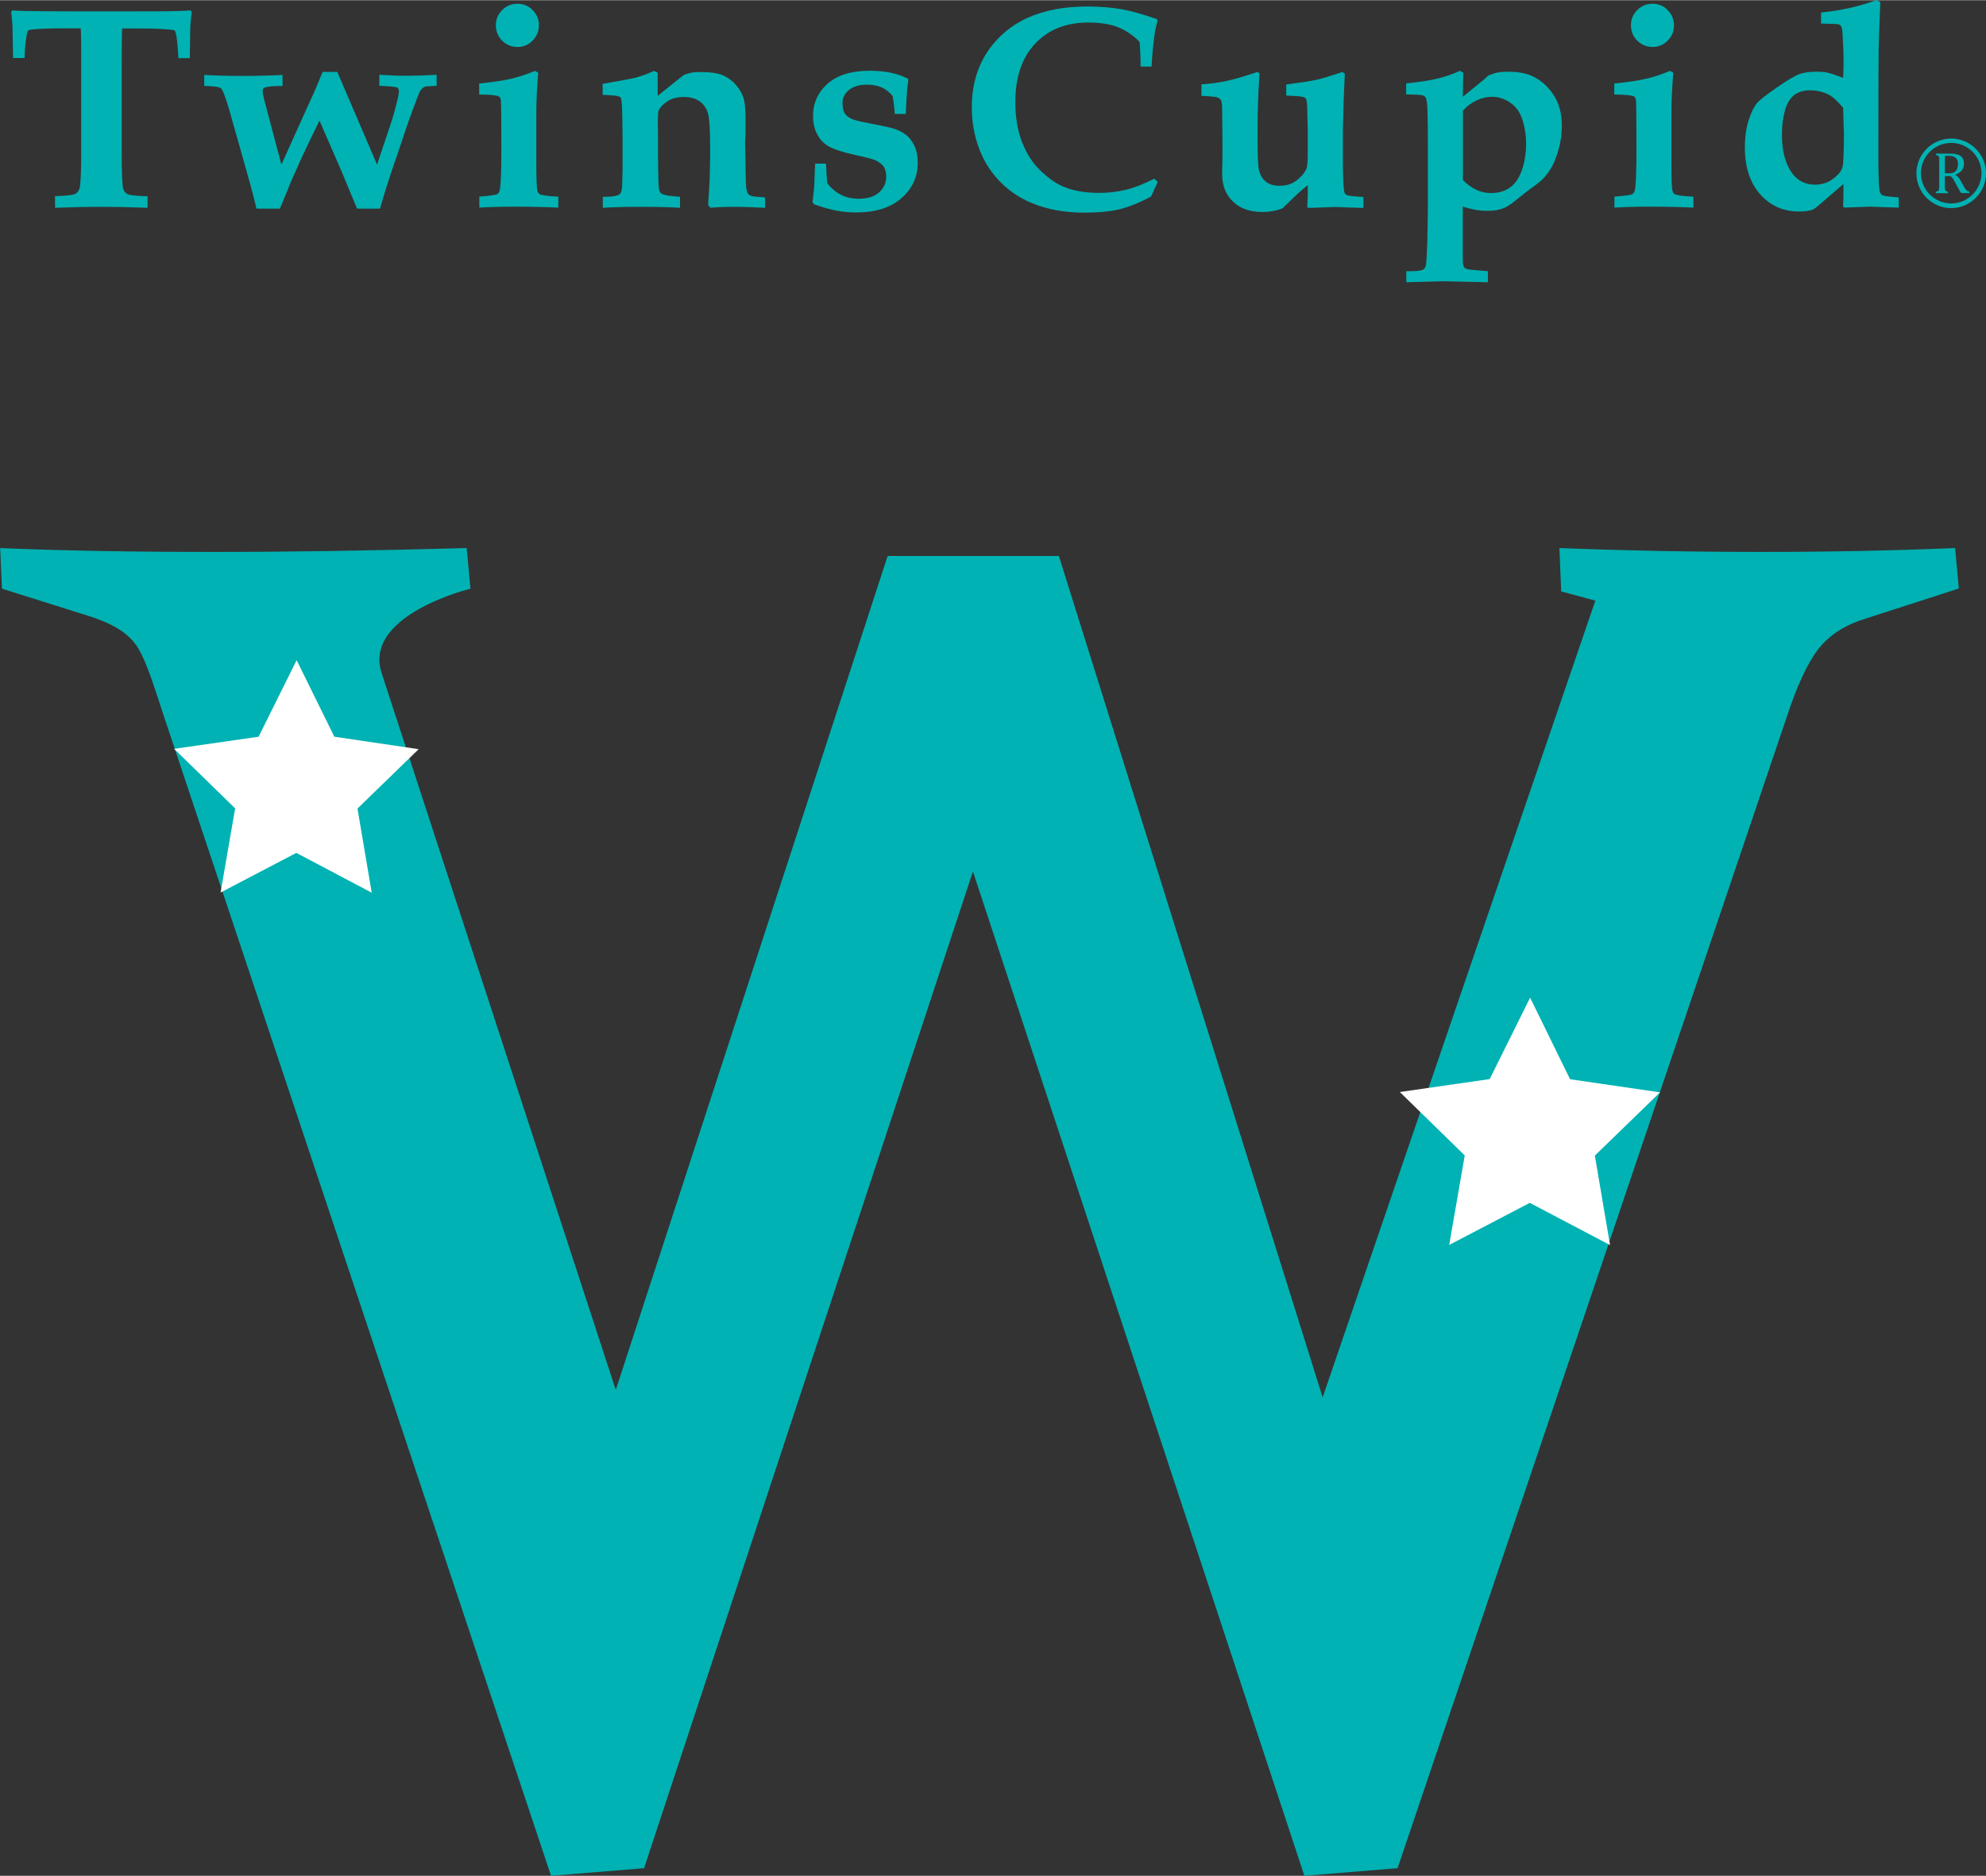 <?xml version="1.0" encoding="UTF-8"?><svg id="_レイヤー_2" xmlns="http://www.w3.org/2000/svg" width="43.29mm" height="40.9mm" viewBox="0 0 122.72 115.92"><rect x="0" y="0" width="122.72" height="115.92" fill="#333333" stroke="none"/><defs><style>.cls-1{fill:#fff;}.cls-2{fill:#00b2b3;}</style></defs><g id="_レイヤー_1-2"><path class="cls-2" d="M120.81,33.86c-3.87.16-7.86.24-11.97.24s-8.38-.08-12.48-.24l.11,2.68,2.11.57-16.85,49.24-16.3-52h-10.58l-16.8,51.54-14.47-44.31c-.93-2.86,3.13-4.48,4.8-5.01l.69-.2-.23-2.51c-5.81.16-11.01.24-15.61.24-5.09,0-9.5-.08-13.22-.24l.11,2.51,5.18,1.63c1.41.43,2.66,1.02,3.28,2.12.56.99.97,2.4,1.58,4.23l23.89,71.57,5.75-.47,20.32-61.6,20.48,62.07,5.76-.47,24.25-71.75c.64-1.83,1.3-3.11,1.96-3.85.66-.74,1.57-1.28,2.71-1.63l5.76-1.86-.23-2.51Z"/><polygon class="cls-1" points="102.58 67.5 98.55 71.41 99.49 76.94 94.53 74.33 89.55 76.93 90.51 71.4 86.5 67.48 92.05 66.68 94.55 61.65 97.02 66.69 102.58 67.5"/><polygon class="cls-1" points="25.87 46.29 22.09 49.96 22.97 55.16 18.31 52.7 13.63 55.15 14.53 49.95 10.76 46.27 15.98 45.52 18.33 40.79 20.66 45.52 25.87 46.29"/><path class="cls-2" d="M3.4,12.82v-.71c.7-.02,1.12-.07,1.25-.14.13-.07.22-.19.27-.35.06-.25.1-1,.1-2.26v-5.23c0-1.43-.01-2.22-.03-2.39h-1.25c-.63,0-1.18.02-1.66.06-.19.02-.3.04-.33.07-.04.04-.08.14-.1.31-.08.41-.12.87-.13,1.39h-.71c-.02-1.2-.04-1.87-.04-2.02-.02-.26-.04-.53-.08-.83l.08-.09c.27.02.56.04.87.04.5.01,1.46.02,2.87.02h3.51c1.46,0,2.43,0,2.93-.02.27,0,.54-.02.81-.04l.09.09c-.05.36-.08.67-.09.94,0,.05-.02.69-.03,1.92h-.71c-.01-.46-.05-.9-.11-1.32-.04-.21-.07-.34-.11-.38-.03-.03-.13-.05-.28-.06-.48-.05-1.05-.07-1.72-.07h-1.25c-.02.2-.03,1-.03,2.39v5.23c0,1.26.03,2.01.09,2.27.04.15.13.26.26.34.13.07.55.12,1.25.14v.71c-1.13-.04-2.08-.06-2.85-.06-.83,0-1.78.02-2.85.06Z"/><path class="cls-2" d="M15.85,12.88c-.02-.08-.08-.29-.16-.65-.05-.2-.12-.47-.22-.83l-.73-2.6c-.31-1.09-.51-1.78-.59-2.08-.21-.69-.36-1.1-.45-1.22-.03-.05-.09-.09-.17-.11-.12-.05-.42-.08-.91-.09v-.68c.73.04,1.52.06,2.36.06s1.69-.02,2.48-.06v.68c-.62,0-.99.04-1.12.11-.08.04-.11.11-.11.21,0,.11.03.28.09.51l1.07,4.03,1.51-3.35.52-1.14.52-1.24h.9l2.46,5.73.88-2.63c.13-.4.25-.85.38-1.36.06-.26.09-.43.09-.51,0-.14-.04-.23-.13-.27-.09-.04-.45-.07-1.08-.1v-.68c.62.04,1.19.06,1.72.06s1.12-.02,1.82-.06v.68c-.41.02-.63.04-.66.04-.08.02-.16.06-.22.12-.07.06-.12.12-.16.2-.04.08-.19.45-.44,1.13-.1.26-.27.75-.51,1.45l-.46,1.38-.14.39c-.07.2-.26.77-.56,1.7l-.35,1.18h-1.42c-.54-1.31-.86-2.07-.94-2.27l-1.38-3.17c-.51,1.04-.88,1.83-1.13,2.36-.24.54-.46,1.02-.65,1.46l-.66,1.62h-1.42Z"/><path class="cls-2" d="M29.62,12.82v-.68c.64-.05,1.01-.1,1.1-.15s.15-.16.17-.31c.06-.32.09-1.13.09-2.44,0-1.8-.01-2.83-.03-3.07-.02-.11-.06-.19-.12-.22-.12-.07-.52-.12-1.22-.12v-.68c.88-.09,1.54-.19,1.98-.3.45-.1.93-.26,1.46-.48l.21.11c-.08.91-.12,1.76-.12,2.55v2.96c0,1.01.02,1.61.07,1.79.02.1.07.17.14.21.16.08.54.12,1.15.15v.68c-.82-.04-1.72-.06-2.69-.06-.83,0-1.57.02-2.21.06ZM31.97.22c.37,0,.69.13.94.39.26.26.39.57.39.94s-.13.69-.39.95c-.26.26-.57.39-.94.39s-.68-.13-.94-.39c-.26-.26-.39-.58-.39-.95s.13-.68.39-.94c.26-.26.57-.39.94-.39Z"/><path class="cls-2" d="M47.28,12.18v.65c-.78-.04-1.41-.06-1.9-.06-.57,0-1.06.02-1.47.06l-.15-.16c0-.12.04-.62.09-1.51l.03-1.43v-.69c0-1.02-.04-1.68-.12-2-.08-.32-.25-.58-.5-.77-.25-.19-.59-.29-1.01-.29s-.77.1-1.04.29c-.28.19-.45.39-.52.59-.04.12-.05.58-.03,1.39v1.46c0,.42.01.94.03,1.56,0,.27.03.45.07.54.03.06.07.11.11.14.07.05.21.09.41.13.07.01.32.03.74.07v.68c-.63-.04-1.4-.06-2.31-.06-1.06,0-1.88.02-2.46.06v-.68c.45,0,.76-.03.93-.1.08-.03.14-.08.18-.15.06-.11.09-.32.09-.63l.02-.78c0-.16,0-.43,0-.79v-1.14c0-.52-.01-1.14-.03-1.88-.02-.37-.04-.58-.07-.63-.03-.05-.08-.09-.15-.11-.11-.04-.44-.07-.98-.09v-.68c1.05-.18,1.73-.31,2.06-.39.33-.09.7-.22,1.11-.41l.23.11v1.43l1.6-1.28c.19-.08.36-.13.49-.15.13-.03.31-.04.55-.04.63,0,1.1.07,1.41.21.31.14.58.34.79.59.22.25.37.52.46.79.09.28.13.71.13,1.3,0,.66,0,1.09-.02,1.27,0,.07-.01.15-.01.25l.02.9c.01.98.03,1.59.05,1.82.03.23.08.38.16.45.08.07.25.11.52.13.1,0,.26.02.49.04Z"/><path class="cls-2" d="M50.36,10.1h.68c.03.65.06,1.06.09,1.23.26.32.55.56.86.71.31.15.67.23,1.08.23.54,0,.96-.13,1.25-.39.29-.26.44-.58.44-.96,0-.25-.05-.45-.14-.61-.1-.16-.29-.31-.58-.44-.23-.08-.66-.19-1.3-.33-.64-.14-1.12-.3-1.45-.46-.33-.17-.59-.42-.77-.75-.19-.33-.28-.73-.28-1.17,0-.8.3-1.47.9-2,.6-.53,1.47-.8,2.6-.8.47,0,.9.04,1.29.12.39.08.75.21,1.07.37l.03.09c-.03.2-.06.41-.08.62-.02.21-.04.7-.08,1.47h-.68c0-.07-.01-.18-.03-.33-.02-.26-.05-.52-.1-.77-.18-.23-.4-.41-.66-.53-.26-.12-.56-.18-.91-.18-.49,0-.86.11-1.13.33-.27.22-.4.49-.4.8s.06.55.18.7c.12.15.3.27.53.34.24.08.67.17,1.31.29.63.12,1.06.22,1.28.3.32.12.57.28.76.46.19.19.33.42.44.69.1.28.15.58.15.91,0,.87-.33,1.6-1,2.19-.67.59-1.61.89-2.82.89-.41,0-.8-.04-1.18-.11-.38-.07-.85-.2-1.4-.39l-.1-.13c.05-.45.08-.76.1-.95l.06-1.46Z"/><path class="cls-2" d="M71.53,11.25l-.4.88c-.72.39-1.38.65-1.95.79s-1.3.21-2.16.21c-1.23,0-2.32-.2-3.26-.59-.74-.31-1.37-.73-1.89-1.25s-.91-1.08-1.19-1.69c-.42-.91-.63-1.91-.63-2.98,0-1.83.62-3.33,1.87-4.49,1.25-1.16,3.01-1.74,5.29-1.74.78,0,1.49.06,2.11.17.62.12,1.35.32,2.17.61l.04.11c-.09.27-.16.61-.21,1.02-.08.65-.14,1.25-.16,1.8h-.68c0-.63-.03-1.14-.06-1.52-.39-.4-.83-.7-1.31-.9-.49-.2-1.11-.3-1.86-.3-1.37,0-2.46.43-3.28,1.3-.82.87-1.23,2.07-1.23,3.62,0,.94.14,1.76.41,2.46.27.7.64,1.28,1.1,1.73s.92.79,1.38,1c.63.28,1.4.42,2.29.42.59,0,1.15-.07,1.68-.2.53-.13,1.1-.36,1.72-.68l.22.2Z"/><path class="cls-2" d="M74.24,5.88v-.68c.5-.03,1.01-.1,1.52-.2.51-.11,1.16-.3,1.95-.57l.12.1c-.08,1.15-.12,2.21-.12,3.19v.98c0,.83.02,1.39.06,1.66.06.37.2.64.42.83.22.19.51.28.88.28.42,0,.77-.11,1.05-.33.28-.22.48-.45.59-.68.07-.15.1-.46.1-.93v-1.48l-.03-1.23c0-.4-.03-.64-.08-.72-.03-.05-.09-.09-.17-.12-.09-.03-.44-.06-1.05-.09v-.68c.89-.12,1.5-.21,1.82-.28.32-.07.87-.23,1.64-.49l.16.1-.07,1.6c-.03,1.14-.05,1.78-.05,1.91v1.79c0,1.06.03,1.72.08,1.97.02.1.07.18.13.22.11.06.46.1,1.06.13v.68l-1.78-.06-1.63.06-.06-.07.03-.67c0-.11,0-.33,0-.67-.23.18-.42.35-.59.5l-.98.94c-.4.15-.8.22-1.21.22-.78,0-1.4-.21-1.84-.64-.45-.43-.67-1-.67-1.71,0-.09,0-.41.02-.96,0-.29,0-.68,0-1.14l-.02-1.83c0-.33-.02-.54-.07-.62-.04-.08-.12-.14-.22-.18-.1-.04-.43-.07-1-.1Z"/><path class="cls-2" d="M90.39,12.77v3.23c0,.27.03.44.08.5.05.07.15.12.29.14.06.01.45.05,1.18.11v.68l-2.76-.06-2.28.06v-.68c.53,0,.85-.02.97-.07.07-.02.13-.07.17-.13.04-.06.07-.14.08-.22.03-.23.05-.73.08-1.5l.03-1.88v-4.04c0-.73,0-1.37-.02-1.92-.01-.55-.05-.87-.11-.97-.04-.06-.1-.11-.19-.14-.08-.03-.42-.05-1.02-.06v-.68c.87-.09,1.52-.19,1.96-.3.44-.11.9-.26,1.37-.48l.2.13-.03,1.48c.09-.07.23-.19.44-.36l.87-.71c.06-.05.15-.13.26-.24.23-.09.42-.16.57-.19.15-.03.37-.05.64-.05.62,0,1.11.09,1.49.26.54.25.99.64,1.33,1.16.35.53.52,1.17.52,1.92,0,.48-.06.95-.19,1.42-.13.47-.27.84-.43,1.12-.16.28-.33.51-.51.7-.13.14-.36.33-.68.56-.32.23-.61.46-.88.68-.27.22-.46.37-.58.44-.19.12-.36.2-.53.24-.23.07-.5.1-.81.1-.24,0-.49-.02-.75-.07-.26-.05-.51-.11-.78-.2ZM90.39,11.11c.27.27.55.48.84.61.29.14.59.2.91.2.42,0,.79-.1,1.12-.31.32-.21.58-.56.76-1.05s.28-1.06.28-1.71c0-.41-.05-.8-.14-1.17s-.22-.67-.38-.9c-.16-.23-.39-.42-.67-.58-.28-.15-.59-.23-.92-.23s-.65.08-.98.24c-.33.16-.6.37-.81.62v4.27Z"/><path class="cls-2" d="M99.76,12.82v-.68c.64-.05,1.01-.1,1.1-.15.09-.05.15-.16.17-.31.06-.32.09-1.13.09-2.44,0-1.8-.01-2.83-.03-3.07-.02-.11-.06-.19-.12-.22-.12-.07-.52-.12-1.22-.12v-.68c.88-.09,1.54-.19,1.98-.3.45-.1.93-.26,1.46-.48l.21.11c-.08.91-.12,1.76-.12,2.55v2.96c0,1.01.02,1.61.07,1.79.02.1.07.17.14.21.16.08.54.12,1.15.15v.68c-.82-.04-1.72-.06-2.69-.06-.83,0-1.57.02-2.21.06ZM102.11.22c.37,0,.69.13.94.39s.39.57.39.94-.13.69-.39.95c-.26.26-.57.39-.94.39s-.68-.13-.94-.39c-.26-.26-.39-.58-.39-.95s.13-.68.39-.94c.26-.26.57-.39.94-.39Z"/><path class="cls-2" d="M117.33,12.2v.62l-1.81-.06-1.55.06-.08-.07.02-.68v-.71c-.39.34-.83.71-1.31,1.13-.19.17-.37.32-.55.44-.22.09-.51.13-.88.13-.97,0-1.77-.35-2.4-1.06-.63-.71-.95-1.67-.95-2.9,0-.68.09-1.29.28-1.82.14-.41.3-.72.49-.94.13-.16.52-.47,1.17-.92.65-.45,1.11-.73,1.4-.84.28-.11.65-.16,1.09-.16.28,0,.51.02.69.06.18.04.5.15.95.32.02-.33.03-.68.03-1.06,0-.43-.02-.96-.06-1.58-.01-.3-.04-.48-.1-.56-.04-.06-.1-.09-.17-.11-.08-.02-.43-.03-1.06-.05v-.68c1.23-.12,2.38-.38,3.43-.77l.23.13c-.06,1.56-.1,2.47-.1,2.74-.02,1.52-.02,3.64-.02,6.37v.81c0,.39.01.82.03,1.28.02.33.05.52.09.6s.11.13.2.16c.09.03.41.07.95.11ZM113.89,6.65c-.32-.38-.58-.63-.78-.75-.38-.22-.8-.33-1.26-.33-.4,0-.73.1-.98.29-.25.19-.44.51-.57.94-.12.44-.19.94-.19,1.51,0,1.06.23,1.87.68,2.45.34.42.79.64,1.36.64.43,0,.81-.12,1.13-.37.32-.24.51-.48.57-.71.06-.23.09-.92.09-2.07l-.05-1.6Z"/><path class="cls-2" d="M120.18,10.86v.61c0,.09,0,.15,0,.19,0,.04.02.07.03.09.01.02.03.04.05.05.02.01.06.03.12.04v.09h-.76v-.09c.07-.02.12-.04.15-.06.03-.02.04-.06.05-.1,0-.04.01-.11.01-.2v-1.55c0-.08,0-.14,0-.18,0-.04-.02-.07-.03-.09-.01-.02-.03-.04-.05-.05-.02-.01-.06-.03-.12-.04v-.09h.89c.28,0,.49.05.63.15.14.1.21.26.21.47,0,.16-.05.3-.14.42-.09.12-.23.2-.41.27h0c.07.04.14.09.19.14.05.06.11.14.17.26l.16.29c.05.09.09.15.12.2s.07.08.1.1c.03.02.08.04.14.05v.09h-.5c-.05-.06-.09-.13-.13-.2-.04-.07-.08-.15-.12-.22l-.16-.3c-.05-.09-.09-.16-.12-.2-.03-.04-.06-.07-.08-.09-.03-.02-.05-.03-.08-.04-.03,0-.07,0-.13,0h-.2ZM120.18,9.63v1.07h.2c.1,0,.19,0,.25-.02.06-.01.12-.04.18-.09.06-.04.1-.1.13-.18s.05-.17.05-.28-.02-.21-.06-.28c-.04-.08-.1-.13-.18-.17-.08-.04-.19-.06-.32-.06-.11,0-.2,0-.26,0Z"/><path class="cls-2" d="M120.57,12.85c-1.19,0-2.15-.97-2.15-2.15s.97-2.15,2.15-2.15,2.15.97,2.15,2.15-.97,2.15-2.15,2.15ZM120.57,8.82c-1.03,0-1.87.84-1.87,1.87s.84,1.87,1.87,1.87,1.87-.84,1.87-1.87-.84-1.87-1.87-1.87Z"/></g></svg>